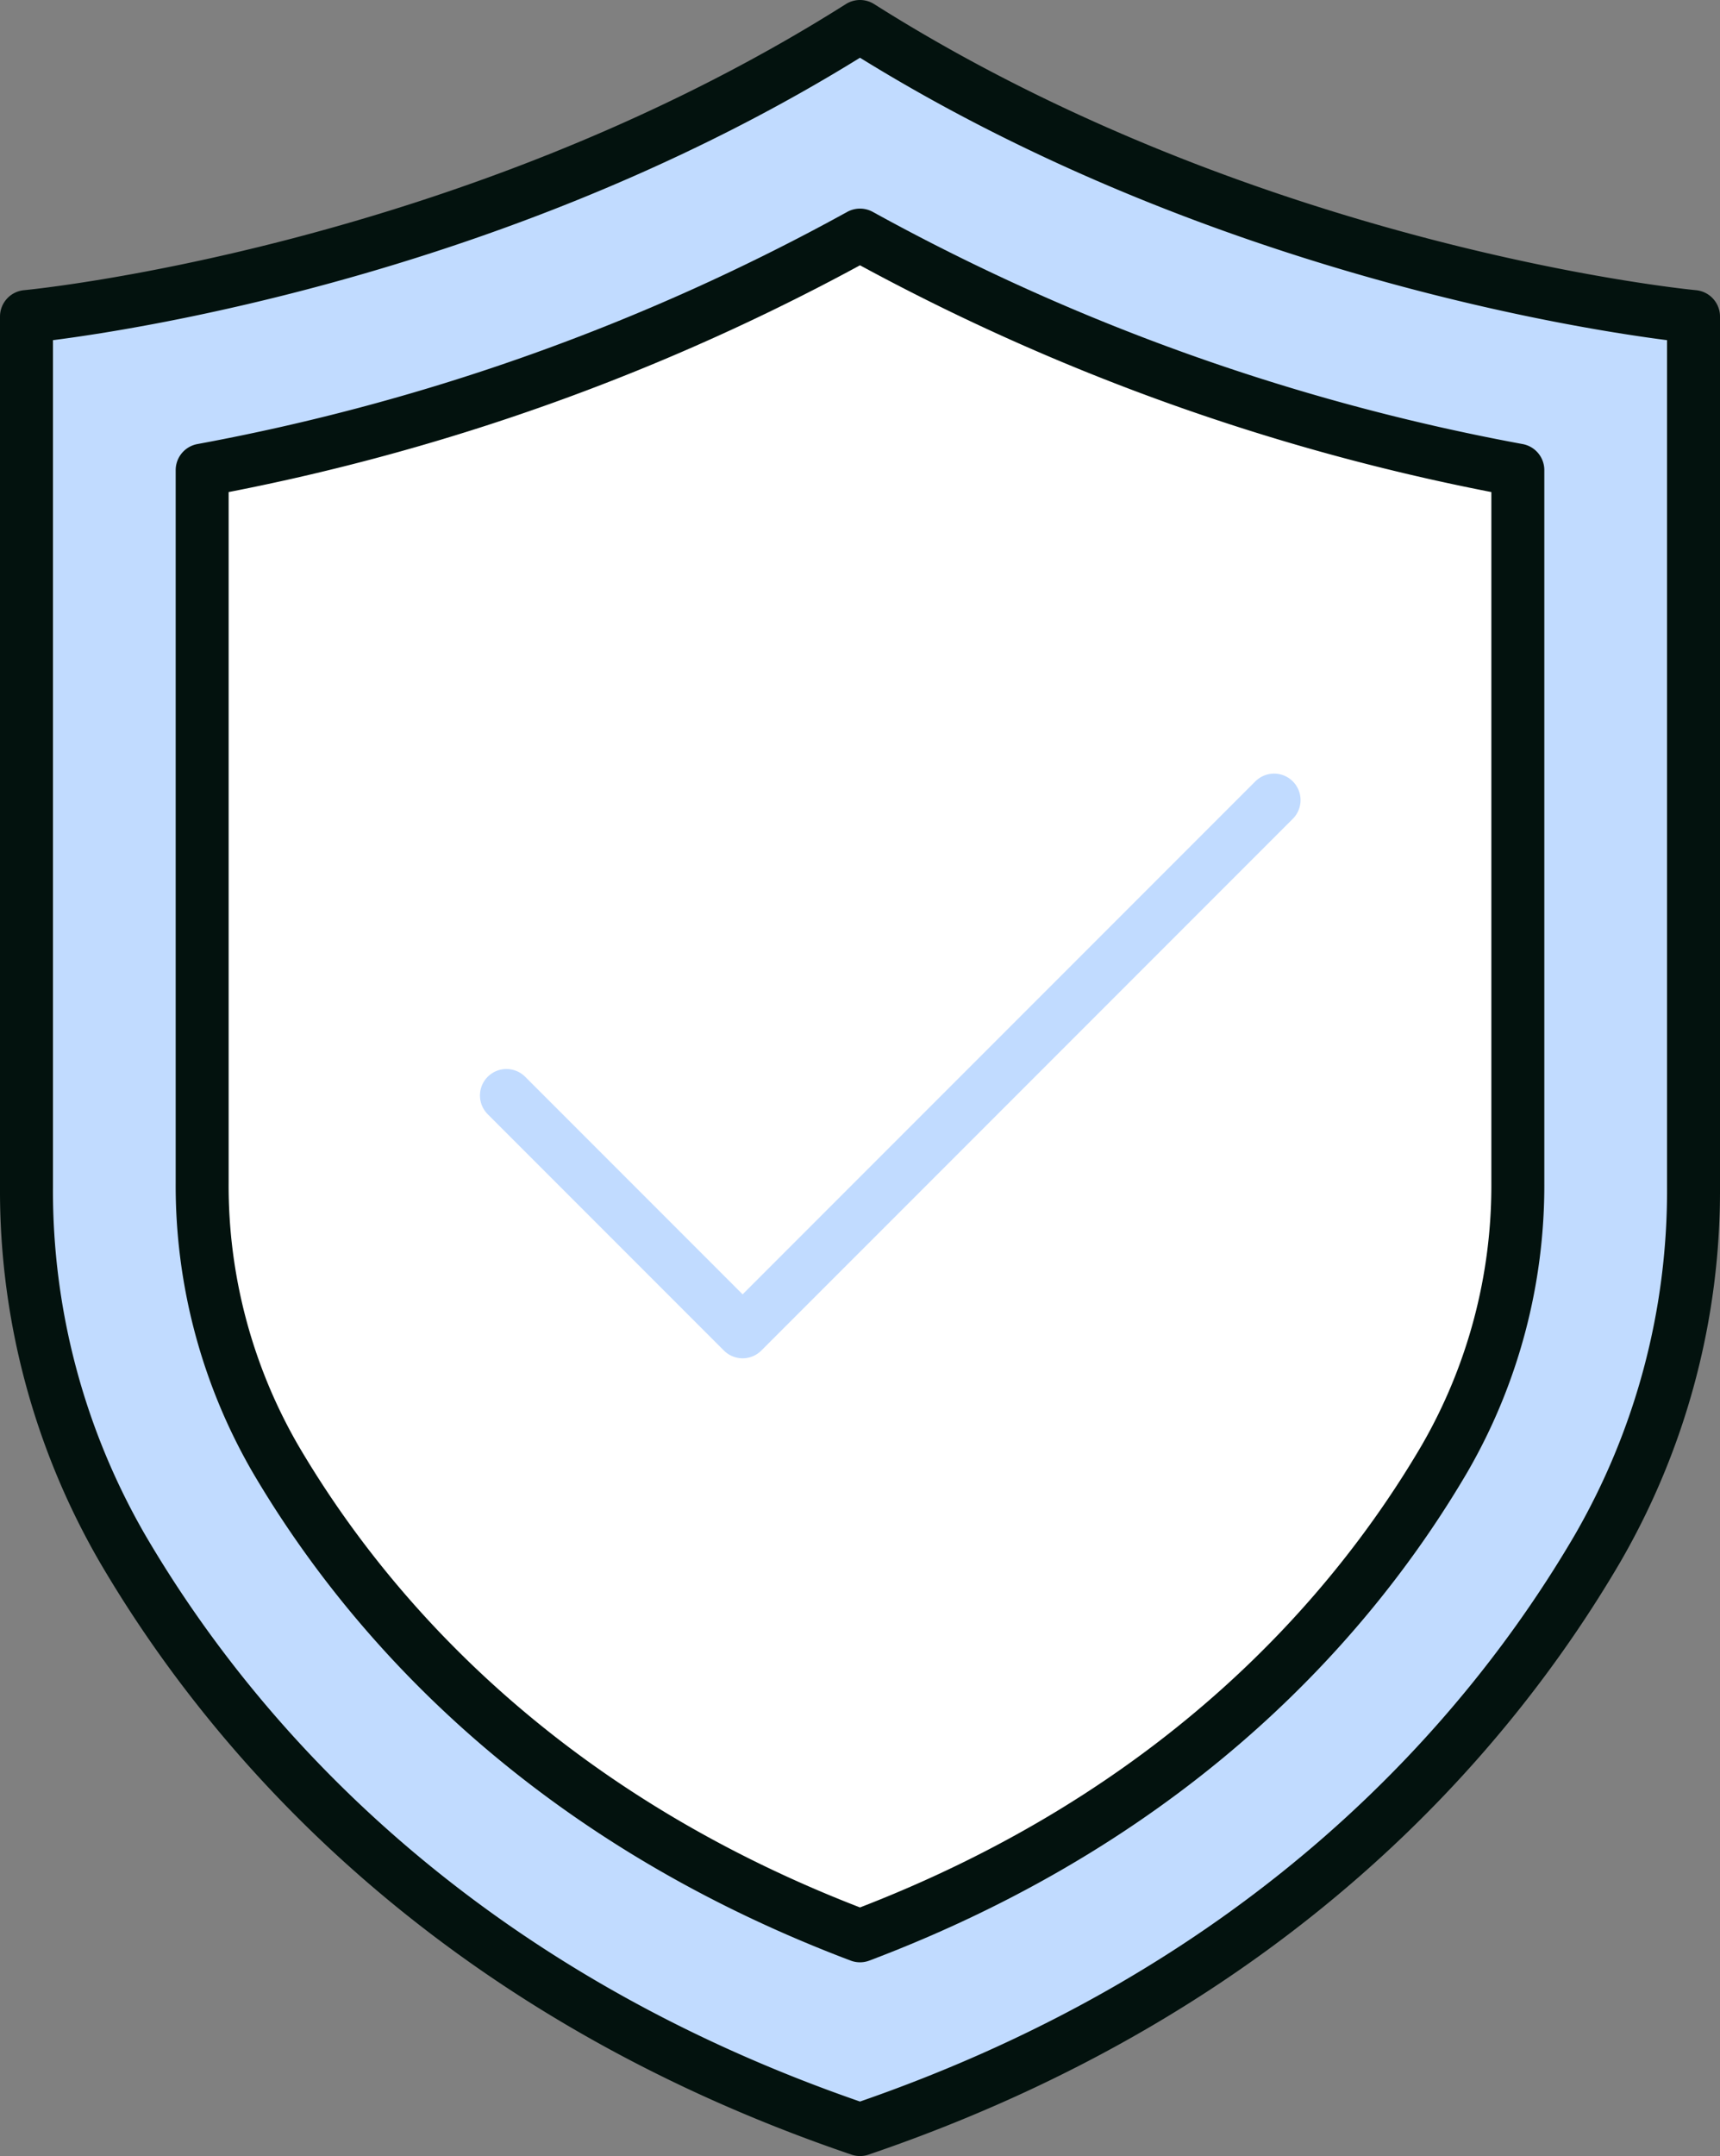<svg xmlns="http://www.w3.org/2000/svg" width="64.958" height="81.381" viewBox="0 0 64.958 81.381">
  <rect x="0" y="0" width="64.958" height="81.381" fill="#808080" stroke="none"/>
  <g id="Group_16" data-name="Group 16" transform="translate(1 1)">
    <g id="Group_15" data-name="Group 15">
      <path id="Path_22" data-name="Path 22" d="M49.979,15.5C35.093,24.911,18.5,26.449,18.5,26.449V59.324a26.966,26.966,0,0,0,3.638,13.648c4.073,6.95,12.258,16.613,27.841,21.909,15.583-5.3,23.768-14.959,27.841-21.909a26.966,26.966,0,0,0,3.638-13.648V26.449S64.862,24.911,49.979,15.5Z" transform="translate(-18.5 -15.5)" fill="#c1dbff" stroke="#03120e" stroke-linecap="round" stroke-linejoin="round" stroke-width="2"/>
      <path id="Path_23" data-name="Path 23" d="M45.344,82.023C33.165,77.42,26.627,69.75,23.256,64A20.574,20.574,0,0,1,20.5,53.607V26.7a82.432,82.432,0,0,0,24.844-8.871A82.432,82.432,0,0,0,70.188,26.7V53.607A20.583,20.583,0,0,1,67.429,64C64.061,69.75,57.523,77.42,45.344,82.023Z" transform="translate(-13.865 -9.955)" fill="#fff" stroke="#03120e" stroke-linecap="round" stroke-linejoin="round" stroke-width="2"/>
    </g>
    <path id="Path_24" data-name="Path 24" d="M24.5,35.65l8.92,8.92L53.491,24.5" transform="translate(-6.374 4.7)" fill="none" stroke="#c1dbff" stroke-linecap="round" stroke-linejoin="round" stroke-width="2"/>
  </g>
</svg>

